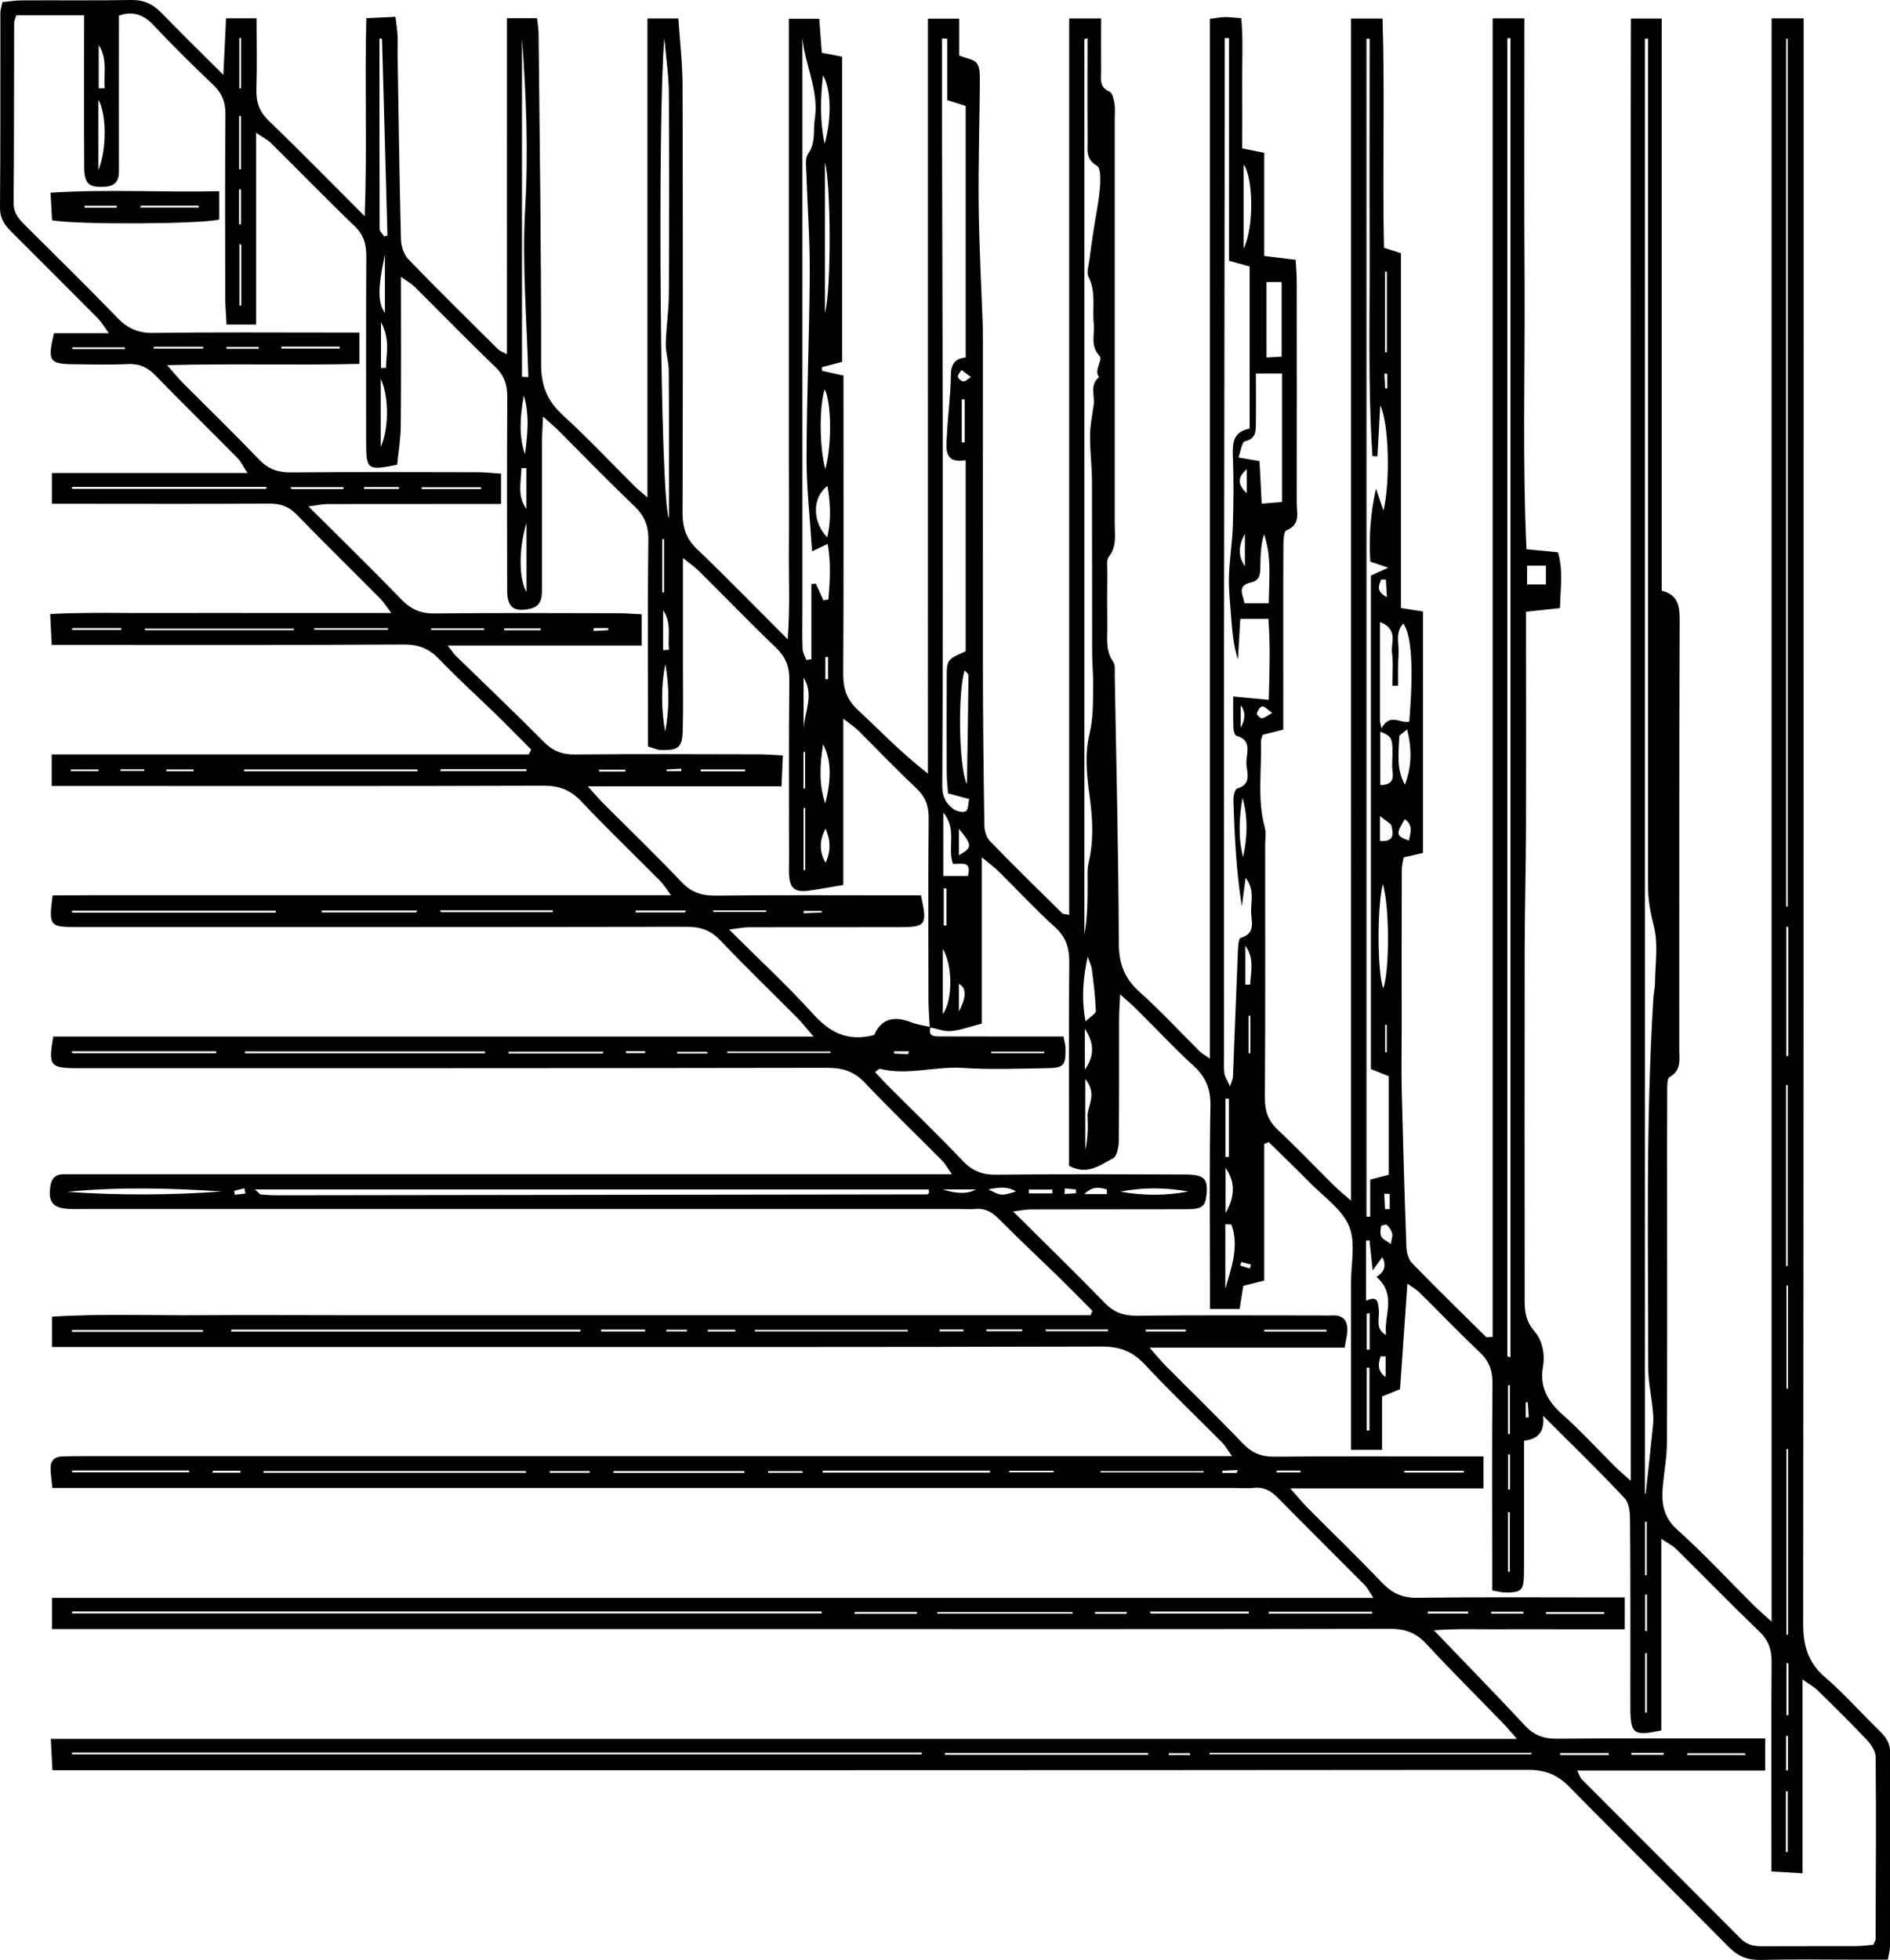 <?xml version="1.0" encoding="UTF-8"?>
<svg id="Layer_2" xmlns="http://www.w3.org/2000/svg" viewBox="0 0 208.34 216">
  <g id="Layer_1-2" data-name="Layer_1">
    <g>
      <path d="M5.73,179.53v-3.43h145.67c-.47-.7-.67-1.12-.98-1.43-3.18-3.2-6.39-6.38-9.55-9.59-.75-.77-1.54-1.22-2.64-1.1-.66.07-1.34.01-2,.01-42.38,0-84.75,0-127.13,0h-3.33c-.09-.95-.19-1.58-.2-2.22,0-.8.46-1.22,1.25-1.26.75-.03,1.5-.03,2.26-.03,41.12,0,82.25,0,123.37,0,1,0,1.99,0,3.36,0-.49-.68-.74-1.15-1.1-1.51-2.82-2.85-5.74-5.61-8.47-8.55-1.36-1.46-2.77-2.03-4.79-2.02-24.32.07-48.64.05-72.97.05-13.29,0-26.58,0-39.87,0-.9,0-1.8,0-2.88,0v-3.34c5.51-.35,10.92-.12,16.32-.16,5.52-.04,11.03,0,16.55,0h65.45c5.39,0,10.78,0,16.17,0,.06-.16.13-.33.19-.49-1.09-1.1-2.17-2.21-3.28-3.3-2.33-2.27-4.71-4.5-7.01-6.81-.76-.77-1.54-1.22-2.63-1.11-.58.06-1.17,0-1.75,0-32.01,0-64.02,0-96.04,0-.67,0-1.34.02-2.01,0-1.86-.08-2.4-.73-2.14-2.5.13-.89.58-1.34,1.49-1.33.75,0,1.5,0,2.26,0,30.76,0,61.52,0,92.27,0,1,0,2,0,3.36,0-.47-.67-.72-1.14-1.08-1.5-2.82-2.85-5.72-5.63-8.47-8.54-1.19-1.27-2.45-1.69-4.17-1.69-27.08.05-54.16.04-81.24.04-.59,0-1.17,0-1.76,0-2.68-.04-2.89-.31-2.34-3.48h83.81c-.85-.99-1.28-1.55-1.78-2.05-2.83-2.85-5.72-5.63-8.48-8.54-1.08-1.14-2.21-1.51-3.74-1.51-21.9.04-43.8.03-65.7.03-.59,0-1.17,0-1.76,0-2.74-.02-2.86-.17-2.42-3.49,5.59-.04,11.25-.01,16.9-.02,5.68,0,11.37,0,17.05,0h16.8c5.66,0,11.31,0,17.42,0-.58-.77-.86-1.24-1.23-1.61-2.88-2.91-5.85-5.74-8.65-8.72-1.19-1.26-2.42-1.74-4.15-1.74-17.05.06-34.1.03-51.15.03h-3.09v-3.48h52.59c.09-.18.17-.35.26-.53-1.27-1.27-2.52-2.56-3.8-3.81-2.09-2.04-4.27-3.99-6.29-6.11-1.12-1.18-2.28-1.67-3.93-1.66-11.95.07-23.9.04-35.86.04h-2.97c-.06-1.17-.11-2.12-.17-3.4,4.28-.22,8.35-.08,12.41-.11,4.18-.02,8.36,0,12.54,0s8.15,0,12.65,0c-.56-.75-.84-1.21-1.21-1.58-3.06-3.09-6.17-6.12-9.19-9.25-.9-.93-1.84-1.24-3.1-1.23-7.02.05-14.04.02-21.06.02-.9,0-1.79,0-2.85,0v-3.39h21.57c-.54-.81-.76-1.3-1.11-1.65-3-3.03-6.04-6.01-9.01-9.07-.88-.91-1.78-1.35-3.07-1.29-2,.1-4.01.04-6.02.02-2.65-.03-2.86-.35-2.13-3.42h6.05c-.56-.77-.82-1.24-1.18-1.6-3.18-3.2-6.37-6.39-9.57-9.58C.53,24.81,0,24.11,0,22.96.06,15.77.03,8.58.04,1.4c0-.32.12-.64.23-1.17C1,.16,1.72.04,2.45.04,6.46.02,10.47.07,14.48,0c1.38-.02,2.37.45,3.31,1.41,2.12,2.2,4.31,4.33,6.83,6.84.11-2.38.2-4.24.3-6.23h3.36c0,2.64.06,5.21-.02,7.78-.05,1.43.32,2.51,1.39,3.53,3.43,3.3,6.75,6.7,10.55,10.5.28-7.51-.01-14.54.18-21.82,1.09-.05,2.05-.1,3.21-.16.09.75.19,1.38.23,2.01.04.75,0,1.5.01,2.26.11,6.76.2,13.52.37,20.27.02.75.32,1.68.83,2.2,3.25,3.37,6.59,6.64,9.91,9.94.15.15.39.22.94.51V2.01h3.32c.07.66.17,1.22.17,1.79.12,12.11.3,24.21.28,36.32,0,2.39.67,4.06,2.4,5.64,2.77,2.54,5.35,5.28,8.02,7.94.28.28.6.51,1.3,1.12V2.04h3.41c.16,2.47.45,4.94.46,7.41.04,15.71.04,31.42,0,47.13,0,1.62.42,2.81,1.61,3.95,3.26,3.11,6.39,6.34,9.98,9.93.27-3.68.1-6.88.13-10.07.03-3.18,0-6.35,0-9.53V2.07h3.35c.09,1.17.18,2.38.28,3.75.72.14,1.42.27,2.24.43v33.63c-.76.2-1.5.39-2.23.59,0,.13.01.27.02.4.67.15,1.35.29,2.36.52,0,.78,0,1.68,0,2.57,0,10.11.03,20.22-.03,30.33,0,1.62.4,2.83,1.61,3.95,2.49,2.32,4.84,4.78,7.73,7.01V2.06h3.44v4.06c.82.33,1.61.41,1.94.84.35.46.34,1.25.34,1.9-.03,4.59-.18,9.19-.13,13.78.05,4.42.29,8.83.45,13.24.02.67.02,1.34.02,2,0,11.87-.01,23.73,0,35.6,0,5.82.07,11.64.16,17.46,0,.6.22,1.34.61,1.75,2.61,2.7,5.3,5.33,7.98,7.97.09.09.3.07.76.16V2.04h3.52c0,1.95-.02,3.85,0,5.74.01.87-.25,1.83.93,2.32.31.13.46.83.54,1.29.09.57.03,1.17.03,1.75,0,14.87,0,29.75,0,44.62,0,1.22.24,2.47-.65,3.59-.3.38-.16,1.13-.17,1.71-.02,2.01-.02,4.01,0,6.02.01,1.31-.21,2.65.65,3.86.25.35.17.97.17,1.47.17,9.84.42,19.67.45,29.51,0,2.3.63,3.92,2.32,5.43,2.3,2.06,4.4,4.34,6.6,6.52.22.22.51.37,1.12.8V2.08c.73-.09,1.2-.19,1.67-.2.49,0,.99.07,1.79.13.22,2.41.08,4.8.1,7.19.02,2.33,0,4.66,0,7.15.81.16,1.5.31,2.43.49v11.37c1.27.16,2.31.28,3.46.42.04.82.12,1.55.12,2.29,0,8.19.02,16.38,0,24.57,0,1.07.44,2.32-1.13,2.96-.35.14-.34,1.37-.34,2.09-.03,5.68-.01,11.37-.01,17.05,0,.9,0,1.81,0,2.82-.88.22-1.58.39-2.27.57-.08.28-.21.52-.2.75.11,3.15-.43,6.33.43,9.46.17.62.04,1.33.04,2,0,9.28.03,18.55-.03,27.83,0,1.45.37,2.51,1.44,3.51,2.14,2,4.15,4.12,6.23,6.18.46.45.97.86,1.83,1.61V2.05h3.47c.27,8.39-.03,16.79.16,25.26.59.19,1.11.36,1.87.6v39.1c.91.14,1.6.25,2.43.38v26.61c-.74.17-1.37.31-2.13.49-.07.42-.21.9-.21,1.37-.02,5.93-.01,11.87-.01,17.8,0,2.09-.04,4.18,0,6.27.14,5.83.31,11.65.52,17.47.02.61.21,1.38.62,1.8,2.67,2.76,5.43,5.44,8.16,8.14.08.08.3,0,.73,0V2.03h3.5c0,9.9-.04,19.65.02,29.4.05,9.67-.24,19.35.21,29.1,1.26.12,2.31.22,3.47.34.59,2,.27,3.97.22,6.15-1.19.13-2.31.24-3.74.4v2.72c0,7.02.02,14.04,0,21.06-.02,4.51-.14,9.02-.15,13.53-.02,12.53-.01,25.06,0,37.58,0,1.54-.14,3.01,1.07,4.4.87.99,1.19,2.49.94,3.95-.38,2.18.52,3.77,2.14,5.22,2.06,1.83,3.92,3.87,5.88,5.82.39.39.82.74,1.67,1.5v-80.86c0-13.37,0-26.74,0-40.11,0-13.34-.02-26.68.01-40.18h3.4v63.06c1.76.43,1.97,1.61,1.97,3.16-.06,15.79-.03,31.59-.04,47.38,0,1.13.26,2.33-1.08,3.06-.26.15-.24.92-.25,1.41-.02,4.09-.01,8.18-.01,12.26,0,8.86.02,17.72-.02,26.57,0,1.56-.29,3.12-.44,4.69-.18,1.87-.05,3.49,1.58,4.95,2.93,2.61,5.59,5.51,8.38,8.28.51.51,1.06.97,2.02,1.85V2.03h3.53v3.18c0,57.91.01,115.82-.05,173.74,0,2.43.53,4.27,2.41,5.89,2.14,1.85,4.03,4,6.07,5.98.69.67,1.12,1.35,1.12,2.38-.04,7.1-.02,14.21-.03,21.31,0,.39-.12.79-.24,1.46-1.05,0-2.03,0-3.01,0-3.68,0-7.36-.06-11.03.03-1.45.03-2.49-.41-3.51-1.44-5.81-5.89-11.72-11.69-17.51-17.59-1.32-1.35-2.65-1.93-4.58-1.92-52.99.05-105.98.04-158.97.04-1.15,0-2.3,0-3.71,0-.07-1.24-.11-2.18-.18-3.45h161.61c-.76-.87-1.1-1.29-1.48-1.68-2.85-2.94-5.75-5.82-8.53-8.82-1.12-1.2-2.31-1.63-3.94-1.63-22.07.05-44.13.03-66.2.03-25.99,0-51.99,0-77.98,0h-3.32ZM102.49,113.21c-.05-1-.14-2-.14-3-.01-6.68-.04-13.37.02-20.05.01-1.36-.36-2.35-1.36-3.29-2.19-2.06-4.27-4.24-6.4-6.36-.38-.38-.84-.67-1.65-1.31v18.33c-1.47.24-2.68.49-3.9.64-1.45.18-1.99-.29-2.08-1.73-.03-.5,0-1,0-1.5,0-6.68-.04-13.37.03-20.05.01-1.45-.42-2.49-1.46-3.5-2.9-2.77-5.68-5.66-8.53-8.48-.43-.43-.94-.77-1.74-1.42,0,4.27,0,8.09,0,11.92,0,2.34.04,4.68-.02,7.02-.05,1.95-.45,2.29-2.45,2.22-.39-.01-.77-.21-1.38-.38,0-.96,0-1.86,0-2.76,0-6.68-.05-13.37.04-20.05.02-1.56-.46-2.65-1.57-3.71-2.84-2.71-5.57-5.53-8.35-8.31-.44-.44-.93-.84-1.69-1.53-.05,1.22-.12,2.02-.12,2.83,0,5.26,0,10.53,0,15.79,0,1.09.11,2.26-1.36,2.57-1.75.37-2.47-.18-2.47-2.03-.02-7.1-.03-14.2.01-21.3,0-1.33-.3-2.35-1.3-3.31-3.02-2.89-5.93-5.89-8.89-8.83-.37-.36-.83-.62-1.53-1.13,0,5.72.03,11.06-.02,16.39-.01,1.47-.26,2.94-.4,4.33-3.24.67-3.42.54-3.42-2.42,0-6.85-.02-13.7.02-20.55,0-1.32-.27-2.35-1.28-3.32-3.14-3.01-6.16-6.13-9.25-9.18-.36-.36-.85-.59-1.62-1.12v21.14h-3.26c-.05-1.08-.13-1.98-.14-2.87-.01-6.77-.04-13.53.02-20.3.01-1.37-.39-2.35-1.38-3.28-2.24-2.13-4.44-4.31-6.56-6.56-1.19-1.27-2.45-1.53-3.8-1.03,0,5.83-.01,11.51,0,17.18,0,1.18-.55,1.64-1.67,1.68-1.67.07-2.15-.34-2.16-2.23-.03-5.55-.01-11.11-.01-16.67H1.79c-.11.38-.23.61-.23.85-.02,6.6,0,13.2-.06,19.8-.01,1.17.61,1.83,1.33,2.55,3.38,3.36,6.78,6.69,10.09,10.12,1.12,1.16,2.26,1.7,3.92,1.68,6.68-.09,13.37-.04,20.06-.04.89,0,1.78,0,2.72,0v3.45c-7.04.17-13.91-.05-21.2.14.78.88,1.18,1.39,1.63,1.85,2.83,2.84,5.71,5.63,8.48,8.53,1.01,1.06,2.07,1.45,3.51,1.44,6.85-.06,13.71-.03,20.56-.02.87,0,1.75.1,2.63.16v3.34c-1.01,0-1.91,0-2.8,0-5.43,0-10.86,0-16.3.01-.59,0-1.17.14-2.13.26,3.64,3.62,6.99,6.88,10.24,10.25,1.08,1.12,2.17,1.57,3.73,1.55,6.68-.08,13.37-.04,20.06-.03.89,0,1.78.08,2.7.12v3.44h-21.38c.49.63.66.91.88,1.12,3.23,3.15,6.5,6.25,9.67,9.46,1.02,1.04,2.07,1.45,3.52,1.43,6.68-.07,13.37-.03,20.06-.02.89,0,1.78.07,2.82.12-.05,1.21-.1,2.17-.15,3.41h-21.35c.8.88,1.21,1.38,1.66,1.83,2.89,2.9,5.85,5.74,8.66,8.71,1.08,1.15,2.22,1.51,3.74,1.5,6.68-.07,13.37-.03,20.06-.03h2.6c.72,3.3.57,3.5-2.38,3.51-5.52,0-11.03,0-16.55.01-.6,0-1.21.13-2.22.25,3.32,3.31,6.45,6.2,9.3,9.35,1.73,1.91,3.57,2.88,6.11,2.41.16-.03.32-.08.58-.14.82-1.86,2.27-2.11,4.09-1.39.68.26,1.42.35,2.13.52-.32,1.12.49,1.02,1.14,1.03,3.59.02,7.19,0,10.78.01.9,0,1.79,0,2.73,0,.11.59.21.91.22,1.22.04,1.97-.16,2.24-2.05,2.27-3.09.05-6.19.17-9.27-.03-3.06-.2-6.09.86-9.14.1-.09-.02-.24.16-.53.36.45.48.88.96,1.34,1.42,2.77,2.78,5.61,5.5,8.31,8.35,1.07,1.13,2.17,1.56,3.72,1.54,6.93-.08,13.87-.05,20.8-.02,2.11,0,2.55.46,2.37,2.22-.13,1.31-.48,1.6-2.27,1.61-5.68.02-11.37,0-17.05.02-.6,0-1.21.13-2,.22,3.52,3.5,6.86,6.75,10.11,10.09,1.02,1.05,2.09,1.42,3.52,1.4,6.6-.07,13.2-.03,19.8-.03.59,0,1.17.03,1.75,0,1.19-.06,1.69.57,1.66,1.66-.01.55-.17,1.1-.3,1.89h-21.5c.83.94,1.28,1.5,1.78,2,2.83,2.85,5.71,5.64,8.48,8.54,1,1.05,2.04,1.49,3.5,1.48,6.77-.07,13.54-.03,20.3-.03.89,0,1.78,0,2.75,0v3.53h-21.29c.85.96,1.29,1.52,1.79,2.02,2.77,2.79,5.6,5.51,8.31,8.36,1.12,1.17,2.26,1.7,3.92,1.67,6.68-.09,13.37-.04,20.05-.04h2.79v3.51c-2.43,0-4.75,0-7.06,0s-4.51-.02-6.77,0c-2.26.02-4.53-.09-7.21.11,3.61,3.77,6.88,7.1,10.05,10.51,1,1.07,2.07,1.45,3.51,1.44,6.77-.06,13.54-.03,20.3-.03.89,0,1.78,0,2.66,0v3.53h-20.73c.28.55.34.8.5.96,5.84,5.86,11.7,11.7,17.53,17.57.74.74,1.55.85,2.49.84,3.43-.02,6.85,0,10.28-.02.64,0,1.29-.1,1.86-.15.12-.31.24-.46.24-.61.03-6.68.07-13.37.01-20.05,0-.64-.49-1.39-.96-1.9-1.78-1.88-3.63-3.7-5.48-5.51-.37-.36-.85-.61-1.62-1.16v21.36c-1.25-.07-2.26-.14-3.43-.2v-3.04c0-6.68-.03-13.37.02-20.05,0-1.33-.31-2.35-1.31-3.31-3.13-3.01-6.16-6.13-9.25-9.18-.36-.35-.85-.58-1.6-1.08v21.11c-2.99.65-3.36.39-3.41-2.22,0-.42,0-.84,0-1.25,0-6.52.02-13.03-.03-19.55,0-.87-.07-1.99-.59-2.55-2.78-2.98-5.71-5.81-9-9.1.21,2.03-.79,2.58-2.1,2.75,0,1.09,0,2.01,0,2.92,0,3.93.02,7.85-.01,11.78-.02,1.8-.28,2.02-2.04,2.03-.39,0-.79-.12-1.46-.23,0-.98,0-1.87,0-2.77,0-6.68-.04-13.37.03-20.05.02-1.46-.41-2.51-1.47-3.5-2.25-2.12-4.38-4.36-6.59-6.53-.36-.36-.84-.61-1.32-.96-.28,4.03-.55,7.83-.81,11.63-.67.27-1.25.51-1.98.8v5.88h-3.42c0-1.02,0-1.85,0-2.67,0-5.26,0-10.53,0-15.79,0-2.09.53-4.42-.22-6.2-.79-1.87-2.8-3.23-4.32-4.78-1.48-1.51-3.02-2.98-4.53-4.47-.17.07-.33.14-.5.21v15.04c-.99.25-1.68.43-2.31.59-.15.96-.28,1.76-.4,2.55h-3.27c0-1.07,0-1.97,0-2.88,0-6.52-.07-13.04.05-19.55.03-1.85-.52-3.13-1.85-4.36-2.16-1.97-4.15-4.12-6.23-6.18-.5-.5-1.05-.96-1.87-1.7-.06,1.21-.12,2.01-.12,2.81-.01,4.43.02,8.86-.03,13.29,0,.68-.2,1.75-.64,1.97-1.39.69-2.77,1.93-4.85.82,0-.73,0-1.63,0-2.53,0-6.6-.04-13.2.03-19.8.02-1.6-.32-2.84-1.57-3.97-2.17-1.96-4.16-4.11-6.24-6.17-.44-.43-.94-.79-1.84-1.53v18.33c-1.33.34-2.35.73-3.4.82-.77.06-1.58-.27-2.38-.43ZM135.48,4.2h-.47c0,.78,0,1.57,0,2.35-.03,21.37-.06,42.74-.08,64.11-.01,15.2,0,30.39,0,45.59,0,.67-.05,1.34.03,2,.05.41.32.78.63,1.48.19-.6.31-.82.32-1.04.18-4.57.35-9.14.54-13.71.02-.56.06-1.55.3-1.61,1.73-.48,1.18-1.84,1.16-2.89-.02-1.14.42-2.41-.6-3.74-.17,1.26-.29,2.2-.42,3.14-.62-3.89-.8-7.76-.93-11.64-.02-.46.16-1.26.4-1.33,1.78-.51,1-1.92,1.03-2.92.03-1.03.64-2.43-1.09-2.89-.18-.05-.33-.55-.34-.85-.04-1.28-.02-2.55-.02-3.49,1.42.13,2.57.24,3.92.37.09-3.21.18-6.07-.04-8.93h-3.1c-.09,1.58-.18,3.03-.26,4.49-.49-1.55-.63-3.09-.74-4.63-.11-1.49-.29-2.98-.25-4.46.05-1.9.37-3.79.43-5.69.08-2.59.1-5.18,0-7.76-.06-1.44.11-2.58,1.85-2.92v-17.86c-.7-.19-1.39-.39-2.27-.63V4.2ZM104.4,4.27c-.19-.01-.37-.02-.56-.03,0,3.08,0,6.16,0,9.24.02,11.7.07,23.4.08,35.09.01,12.7.02,25.4-.05,38.1,0,1.18.44,1.93,1.27,2.52.35.24,1.03.39,1.34.2.27-.16.24-.84.35-1.33-.85-.23-1.54-.41-2.33-.63-.05-.84-.14-1.58-.14-2.32-.01-3.43-.02-6.85,0-10.28,0-2.14.02-2.14,2.09-3.05v-21.06c-2.43.41-2.14-1.28-2.07-2.72.1-2.23.42-4.46.44-6.69.01-1.23.51-1.81,1.63-1.9V11.67c-.66-.21-1.27-.4-2.03-.63v-6.76ZM153.05,62.57c-.95-.32-1.46-.49-2-.68-.18-2.77.05-5.42.63-8.05.23.68.46,1.36.82,2.43.76-3.08.62-9.61-.35-11.59-.12,2.19-.21,3.9-.31,5.61-.18,0-.37-.01-.55-.02-.51-7.66-.28-15.35-.31-23.03-.03-7.66,0-15.32,0-22.97h-.35v129.81c.14,0,.28,0,.41.01v-4.09c.94-.24,1.63-.42,2.04-.53v-10.87c-.84-.34-1.42-.57-1.96-.78v-54.39c.57-.26,1.02-.46,1.92-.87ZM181.31,164.63s.06-.03.1-.04c.28-2.55.57-5.09.82-7.64.06-.58,0-1.17-.06-1.75-.15-1.48-.48-2.95-.48-4.43,0-13.59-.28-27.19.57-40.77.04-.58.18-1.15.18-1.73.02-2.08.37-4.25-.13-6.2-.38-1.48-.64-2.89-.64-4.37,0-30.24,0-60.49,0-90.73,0-.9,0-1.81,0-2.71-.12,0-.23.02-.35.02v160.35ZM119.89,4.21l-.36.1v98.69c.36-1.89.35-3.78.36-5.68,0-.75-.06-1.53.11-2.24.61-2.56.43-5.07.07-7.65-.29-2.13-.49-4.42.01-6.46.45-1.85.4-3.6.42-5.41.02-1.17-.1-2.33-.11-3.5-.01-6.34,0-12.69-.02-19.03,0-1.66-.23-3.32-.21-4.97,0-1.15.24-2.29.4-3.44.15-1.02-.47-2.2.59-3.05-.61-.83.48-1.88.05-2.34-1.04-1.14-.51-2.37-.63-3.56-.18-1.72.28-3.47-.58-5.16-.25-.5.03-1.29.11-1.95.13-1.07.29-2.13.45-3.19.23-1.53.56-3.04.69-4.58.07-.86.13-2.26-.31-2.51-1.3-.74-1.03-1.8-1.04-2.83-.03-3.75-.01-7.5-.01-11.24ZM28.09,131.08c.45.39.55.55.66.56.58.05,1.16.09,1.75.09,23.89-.03,47.78-.06,71.67-.1.07,0,.17-.06.21-.12.04-.06,0-.16,0-.43H28.09ZM166.16,149.49c.11.03.22.05.34.08V4.21c-.11,0-.22,0-.34,0v145.28ZM89.52,60.78c-.23-3.58-.61-6.9-.61-10.21.01-6.82.31-13.63.35-20.45.02-3.74-.26-7.48-.38-11.23-.02-.66-.14-1.49.2-1.95.87-1.22.54-2.55.74-3.84.48-3.12-1.1-5.93-1.37-8.95,0,.91,0,1.81,0,2.72,0,20.22,0,40.43,0,60.65,0,1.34-.03,2.67.02,4.01.02.41.27.8.41,1.2l.56-.07v-8.29c.16-.02.33-.04.49-.06.28.62.56,1.24.84,1.85.18-.04.36-.07.55-.11.16-1.96.3-3.92-.08-6.11-.63.3-1.04.5-1.73.83ZM73.74,57.1c0-5.42.02-10.83-.02-16.25,0-.98-.35-1.97-.33-2.95.04-1.82.33-3.64.34-5.45.04-7.43.05-14.85,0-22.28-.02-1.99-.33-3.98-.5-5.96-.75,8.53-.48,51.06.51,52.9ZM196.89,99.91c.06,0,.12,0,.17,0V4.27c-.06,0-.12,0-.17,0v95.64ZM7.94,193.14c0,.07,0,.14,0,.21h93.67c0-.07,0-.14,0-.21H7.94ZM141.31,41.16h-2.87c0,1.91.02,3.64,0,5.37-.02.89.09,1.81-1.21,2.11-.34.08-.46,1.1-.71,1.78.99.17,1.61.28,2.32.4.08,1.58.15,3.04.24,4.69.88-.08,1.55-.13,2.24-.19v-14.16ZM7.94,177.6c0,.07,0,.14,0,.21h82.64c0-.07,0-.14,0-.21H7.94ZM152.12,68.53v11.01c.05.24.11.49.16.73.97-1.75,2.06-.48,3.07-.74.47-5.87.27-9.52-.66-10.81-.94,1.02-.44,2.24-.52,3.32-.09,1.17-.04,2.35-.05,3.53-.21,0-.42,0-.64,0,0-1.23.12-2.47-.04-3.68-.14-1.05.75-2.51-1.33-3.35ZM57.54,41.52c.23.01.47.02.7.04-.15-6.2-.7-12.42-.35-18.58.37-6.3.11-12.53-.35-18.79v37.34ZM25.5,146.54c0,.07-.01.14-.02.21h38.5c0-.07,0-.14,0-.21H25.5ZM133.33,193.17c0,.06,0,.11,0,.17h35.48c0-.06,0-.11,0-.17h-35.48ZM24.44,131.31c-5.69-.38-11.38-.52-17.06.04,5.69.39,11.37.38,17.06-.04ZM141.28,39.32v-8.24h-1.67v8.32c.63-.03,1.1-.06,1.67-.09ZM42.11,4.28c-.09-.01-.19-.03-.28-.04,0,7,0,14,.02,21,0,.28.33.55.51.82.12-.04.24-.07.35-.11-.2-7.23-.4-14.45-.6-21.68ZM58.02,162.31c-.03-.06-.05-.13-.08-.19h-28.89c0,.06,0,.13,0,.19h28.96ZM53.45,116.08c0-.07.01-.14.02-.21h-26.46c0,.07,0,.14,0,.21h26.44ZM151.74,140.72q1.35-.84.63-2.17c-.28.39-.57.78-1.05,1.46-.15-1.39-.25-2.36-.36-3.33l-.38.05v6.63c1.32-.63,1.32.16,1.41,1,.11.95-.45,2.09.8,2.77-.3-2.06,1.24-4.4-1.06-6.41ZM139.86,66.47c.04-2.71.32-5.16-.52-7.59-.37,1.18-.39,2.37-.41,3.56-.01.77-.03,1.52-1,1.74-1.64.37-.91,1.35-.75,2.3h2.67ZM126.6,193.39c-.03-.07-.05-.13-.08-.2h-22.35c0,.07,0,.13,0,.2h22.43ZM30.4,100.58c0-.07,0-.14,0-.21H7.94c0,.07,0,.14,0,.21h22.46ZM152.43,97.41c-.67,2.83-.58,9.87.04,11.51.68-1.65.75-8.88-.04-11.51ZM7.94,53.67c0,.07,0,.14,0,.21h21.42v-.21H7.94ZM197.1,159.7c-.06,0-.12,0-.18,0v20.45c.06,0,.12,0,.18,0v-20.45ZM196.88,139.52c.06,0,.12,0,.18,0v-19.95c-.06,0-.12,0-.18,0v19.95ZM26.91,84.8c0,.07,0,.13,0,.2h19.11c0-.07,0-.13,0-.2h-19.11ZM90.69,162.08c0,.07,0,.14,0,.21h18.44c0-.07,0-.14,0-.21h-18.44ZM137.09,27.39c1.2-2.42,1.03-7.94,0-9.24v9.24ZM105.05,95.21c-.64-1.84.49-3.77-1.07-5.67v7h2.72c.45-1.77-.78-1.27-1.64-1.33ZM100.07,146.73c0-.06,0-.12,0-.17h-16.86c0,.06,0,.12,0,.17h16.86ZM152.15,80.63v5.9c1.9-.02,1.28-1.36,1.31-2.17.11-3.13.07-3.13-1.31-3.73ZM106.34,73.88c-.75,2.16-.69,10.64.25,12.55.07-4.26.13-8.14.17-12.01,0-.16-.25-.33-.42-.54ZM90.98,51.7c.76-2.82.65-7.39-.07-8.8-.59,1.79-.61,6.29.07,8.8ZM154.87,86.48c.72-1.91.81-3.82.24-6.09-.46.41-.85.59-.86.79-.06,1.77-.36,3.57.62,5.3ZM32.39,69.45c0-.06,0-.11,0-.17H15.97c0,.06,0,.11,0,.17h16.42ZM7.89,115.86c.03.07.07.14.1.21h15.83c0-.07,0-.14,0-.21H7.89ZM90.94,34.48c.72-2.56.64-14.44,0-16.57v16.57ZM73.32,80.65c.48-2.49.47-4.98.02-7.48-.49,2.49-.45,4.98-.02,7.48ZM58.04,57.62c-.93,3.08-.8,6.27,0,7.63v-7.63ZM130.98,131.31c-2.49-.45-4.99-.47-7.48.02,2.49.44,4.99.47,7.48-.02ZM118.23,177.84c0-.06,0-.12,0-.18h-14.91c0,.06,0,.12,0,.18h14.91ZM183.42,68.08s0-.04,0-.06v14.8h0v-14.73ZM197.12,102.17c-.07-.02-.14-.03-.21-.05v14.26c.07,0,.14,0,.21,0v-14.21ZM22.37,146.78c0-.07,0-.14,0-.21H7.94v.21h14.43ZM10.85,18.75c.97-2.43.87-6.25,0-7.75v7.75ZM90.9,15.85c.82-2.91.69-6.15-.18-7.54-.28,2.51-.35,5.02.18,7.54ZM82.06,162.32c0-.07-.01-.13-.02-.2h-14.41c0,.07,0,.13,0,.2h14.42ZM91.22,53.56c-1.72,1.25-1.68,3.99-.03,5.66.44-1.9.36-3.64.03-5.66ZM41.97,49.27c.89-2.01.94-5.49,0-7.52v7.52ZM183.39,86.94c0,4.11,0,8.23,0,12.34,0-4.11,0-8.23,0-12.34ZM42.43,28.04c-.84,3.95-.74,5.39,0,6.45v-6.45ZM119.9,105.41c-.5,2.33-.72,4.57-.24,7.16.56-.54,1.15-.86,1.14-1.16-.06-1.52-.24-3.05-.44-4.56-.06-.49-.31-.96-.47-1.44ZM7.93,162.06c0,.07.01.13.02.2h12.9c0-.07,0-.13,0-.2H7.93ZM57.74,43.57c-.37,2.18-.61,4.35.13,6.49.29-2.18.52-4.35-.13-6.49ZM137.03,94.47c.47-2.18.56-4.36-.06-6.54-.38,2.18-.5,4.35.06,6.54ZM48.51,100.32c.04.07.07.14.11.21h12.31c0-.07,0-.14,0-.21h-12.41ZM135.73,134.95c-.22,0-.44-.02-.66-.03v7.14c.65-2.35,1.57-4.69.66-7.12ZM90.97,88.55c.73-2.83.63-4.91-.24-6.52-.37,2.38-.46,4.45.24,6.52ZM151.28,177.84c-.01-.07-.02-.14-.04-.21h-11.38c0,.07,0,.14,0,.21h11.42ZM132.67,162.27s0-.09,0-.14h-11.35s0,.09,0,.14h11.35ZM197.09,141.67c-.05,0-.11,0-.16,0v11.37h.16v-11.37ZM80.16,115.88c0,.06,0,.12,0,.17h11.38c0-.06,0-.12,0-.17h-11.38ZM103.93,111.76c1.17-1.62,1.03-5.57,0-7.17v7.17ZM168.34,62.34v2.07h2.07v-2.07h-2.07ZM126.74,177.61c.04.07.07.14.11.21h10.81v-.21h-10.92ZM45.88,100.56c.04-.07.08-.14.12-.21h-10.54c0,.07,0,.14,0,.21h10.42ZM66.44,116.11c.02-.07.05-.14.07-.21h-10.45c0,.07,0,.14,0,.21h10.38ZM183.4,103.05c0,3.3,0,6.6,0,9.9,0-3.3,0-6.6,0-9.9ZM119.63,118.91v7.84c.27-1.21.32-2.42.25-3.63-.08-1.24,1.17-2.45-.25-4.21ZM10.88,9.73c.22,0,.44,0,.66-.01-.13-1.59.35-3.2-.66-4.76v4.77ZM48.62,84.77c-.04.07-.08.14-.11.21h9.53c0-.07,0-.14,0-.21h-9.41ZM42,40.56c.18,0,.37-.02.55-.02,0-1.51.5-3.05-.55-5.05v5.08ZM58.03,51.59c-.18,0-.36,0-.55.01-.03,1.51-.5,3.06.55,4.49v-4.5ZM152.88,29.97c-.07-.02-.14-.04-.21-.06v8.91c.07,0,.14,0,.21,0v-8.85ZM73.1,71.65c.21-.01.43-.03.64-.04-.14-1.46.31-2.96-.64-4.35v4.39ZM135.1,133.69c1.09-1.91,1.04-3.49,0-4.98v4.98ZM137.28,108.52c.18,0,.35,0,.53-.01.08-1.44.48-2.91-.53-4.27v4.28ZM34.59,69.23c.03.06.06.12.08.17h8.11c0-.06,0-.12,0-.17h-8.19ZM88.58,74.67v5.75c.06-1.92,1.22-3.77,0-5.75ZM119.58,117.89c1.16-1.63.98-3.05,0-4.51v4.51ZM26.6,26.99c-.07-.04-.14-.07-.21-.11v6.8c.07,0,.14,0,.21,0v-6.69ZM139.36,146.55c0,.07,0,.13,0,.2h6.86c0-.07,0-.13,0-.2h-6.86ZM94.24,177.65c-.02.07-.05.14-.07.21h6.9c0-.07,0-.14,0-.21h-6.83ZM196.86,204.12c.07-.01.13-.02.2-.03v-6.67c-.07,0-.13,0-.2,0v6.7ZM103.91,131.08q2.34.77,3.68,0h-3.68ZM115.22,146.52l.09.19h6.83c0-.06,0-.13,0-.19h-6.9ZM88.76,89.05c-.06,0-.12,0-.18,0v6.84c.06,0,.12,0,.18,0v-6.84ZM105.7,111.47q1.27-2.39,0-3.04v3.04ZM31.02,38.2c0,.07,0,.14,0,.21h6.42c0-.07,0-.14,0-.21h-6.41ZM150.65,157.65c.1,0,.2,0,.31,0v-6.92h-.31v6.92ZM176.83,177.87v-.21h-6.41c0,.07,0,.14,0,.21h6.4ZM91,95.08c.61-1.26.55-2.51.01-3.75-.68,1.24-.72,2.49-.01,3.75ZM181.35,188.74c.06,0,.12,0,.19,0v-6.55c-.06,0-.12,0-.19,0v6.55ZM154.8,162.09c0,.06,0,.13,0,.19h6.57c0-.06,0-.13,0-.19h-6.57ZM137.23,58.83c-.67,1.21-.82,2.4,0,3.57v-3.57ZM53.03,53.9v-.2h-6.55v.2h6.55ZM192.41,193.41c-.02-.06-.04-.13-.06-.19h-6.36c0,.06,0,.13,0,.19h6.41ZM166.23,173.21c.07,0,.13,0,.2,0v-6.56h-.2v6.56ZM26.36,18.66c.07,0,.13,0,.2,0v-5.88c-.07,0-.13,0-.2,0v5.88ZM135.09,127.5c.13,0,.26,0,.38,0v-6.42c-.13,0-.26,0-.38,0v6.42ZM13.82,38.47c-.03-.06-.05-.13-.08-.19h-5.77c0,.06,0,.13,0,.19h5.84ZM47.53,69.25c0,.06,0,.12,0,.18h5.84c0-.06,0-.12,0-.18h-5.84ZM181.33,173.6c.07,0,.13,0,.2,0v-5.89c-.07,0-.13,0-.2,0v5.89ZM105.7,91.34v2.91c1.49-.82,1.5-1.11,0-2.91ZM197.14,183.36c-.07-.04-.14-.08-.21-.12v5.79c.07,0,.14,0,.21,0v-5.66ZM109.27,115.89c0,.06,0,.12,0,.18h5.84c0-.06,0-.12,0-.18h-5.84ZM78.62,100.33c0,.06,0,.12,0,.18h5.84c0-.06,0-.12,0-.18h-5.84ZM154.85,90.28c-1,1.67-.97,1.82.45,2.36.19-.86.51-1.69-.45-2.36ZM152.12,92.68c1.66.14,1.42-.87,1.29-1.6-.06-.33-.61-.57-1.29-1.15v2.75ZM32.03,53.69c.03.07.07.14.1.21h5.73c0-.07,0-.14,0-.21h-5.83ZM73,65.29c.07,0,.13,0,.2,0v-5.88c-.07,0-.13,0-.2,0v5.88ZM16.97,38.21c-.02.07-.03.14-.05.21h5.48c0-.07,0-.14,0-.21h-5.43ZM166.44,152.62c-.07.03-.14.06-.21.1v5.32h.21v-5.42ZM116,131.52c0-.14,0-.28,0-.42h-2.59v.42h2.6ZM75.5,100.56c.04-.07.08-.14.11-.21h-5.54c0,.07,0,.14,0,.21h5.43ZM26.57,4.19c-.06,0-.12,0-.19,0v5.54c.06,0,.12,0,.19,0v-5.54ZM7.99,69.22c-.02.07-.05.14-.07.21h5.45c0-.07,0-.14,0-.21h-5.38ZM177.36,193.41c-.01-.07-.03-.14-.04-.21h-5.34c0,.07,0,.14,0,.21h5.38ZM111.99,131.31c-.88-.56-1.84-.49-3.03-.22,1.42.71,1.42.72,3.03.22ZM111.25,162.09c0,.06,0,.11,0,.17h4.9c0-.06,0-.11,0-.17h-4.9ZM66.24,146.53c.02.07.03.14.05.21h4.82c0-.07,0-.14,0-.21h-4.87ZM82.13,85.01c0-.07,0-.14,0-.21h-4.89c0,.07,0,.14,0,.21h4.89ZM130.71,146.74c0-.07,0-.14.01-.21h-4.43c0,.07,0,.14,0,.21h4.42ZM122.01,131.6c0-.17,0-.34.01-.51-.73-.2-1.48-.47-2.5.51h2.49ZM65.03,162.31c-.02-.06-.04-.12-.06-.19h-4.37c0,.06,0,.12.01.19h4.42ZM136.77,80.21q.8-1.44,0-2.49v2.49ZM153.32,137.1c.08-.55.22-.89.14-1.18-.09-.34-.33-.68-.59-.93-.09-.09-.61.06-.63.16-.07.37-.13.82.03,1.13.16.31.58.47,1.05.82ZM157.41,177.61l-.05.21h4.48v-.21h-4.43ZM55.58,69.25c0,.07,0,.14,0,.21h4.02c0-.07,0-.14,0-.21h-4.02ZM166.45,160.3c-.07,0-.14-.02-.21-.02v3.87c.07,0,.14,0,.21,0v-3.84ZM88.5,162.31l-.06-.18h-3.78c0,.06,0,.12.01.18h3.82ZM40.14,53.68c0,.07-.02.14-.03.21h3.87c0-.07,0-.14,0-.21h-3.84ZM88.57,86.89c.06,0,.12,0,.18,0v-4.02c-.06,0-.12,0-.18,0v4.02ZM181.35,179.76c.07,0,.13,0,.2,0v-4.03h-.2v4.03ZM108.73,146.51v.2h3.94c0-.07,0-.14,0-.2h-3.93ZM106.34,44.02c-.11,0-.22,0-.32,0v4.74h.32v-4.73ZM196.88,195.15c.07-.03.14-.06.21-.08v-3.76h-.21v3.85ZM137.83,111.95c-.06,0-.13,0-.19,0v4.12c.06,0,.13,0,.19,0v-4.12ZM26.35,24.72c.07,0,.14,0,.21,0v-3.85h-.21v3.85ZM104.33,97.94c-.1-.02-.2-.03-.3-.05v4.1c.1,0,.2,0,.3,0v-4.06ZM24.96,38.23c0,.07,0,.14.01.21h3.55c0-.07,0-.14,0-.21h-3.56ZM124.14,177.86c.03-.07.07-.14.1-.21h-3.53c0,.07,0,.14,0,.21h3.43ZM150.98,144.71c-.11.02-.22.05-.33.07v3.96h.33v-4.03ZM121.22,53v.05c0,1.06,0,2.13,0,3.19v-3.25ZM137.44,51.7c-.93.82-1.15,1.6,0,2.66v-2.66ZM183.39,193.39v-.21h-3.56c0,.07,0,.14,0,.21h3.56ZM164.38,177.63c0,.07,0,.14,0,.21h3.56c0-.07,0-.14,0-.21h-3.56ZM152.74,149.48c-.18,0-.37,0-.55,0-.26.81-.39,1.6.55,2.29v-2.28ZM78,116.11c-.02-.07-.05-.13-.07-.2h-3.29c0,.07,0,.13.01.2h3.35ZM21.34,84.99c0-.06,0-.13,0-.19h-2.99c0,.06,0,.13,0,.19h2.99ZM7.8,84.8v.18h3.06c0-.06,0-.12,0-.18h-3.07ZM152.69,115.97h.18v-3.02c-.06,0-.12,0-.18,0v3.03ZM140.24,78.57c-.53-.37-.84-.75-1.1-.72-.24.03-.51.47-.6.78-.04.12.38.55.56.53.31-.03.6-.29,1.14-.59ZM78.02,146.55c0,.06,0,.12,0,.19h3.04c0-.06,0-.12,0-.19h-3.04ZM68.94,85.03c0-.07,0-.14,0-.21h-2.9c0,.07,0,.14,0,.21h2.89ZM23.47,162.09c-.02.07-.04.14-.06.21h3.09c0-.07,0-.14,0-.21h-3.03ZM153.19,131.58c-.2,0-.4-.01-.6-.02.03.57.05,1.13.08,1.7.17,0,.35,0,.52,0v-1.68ZM152.77,63.87c-.17,0-.35,0-.52,0-.25.64-.61,1.3.63,1.94-.05-.83-.08-1.39-.11-1.94ZM117.38,130.96c-.01.21-.03.41-.04.62.42-.02.84-.05,1.27-.07,0-.14,0-.28,0-.42l-1.23-.12ZM103.57,146.52c0,.07,0,.13,0,.2h2.64c0-.07,0-.13,0-.2h-2.64ZM140.72,162.07c0,.07,0,.13,0,.2h2.63c0-.07,0-.13,0-.2h-2.63ZM13.28,84.78c0,.06,0,.12,0,.18h2.63c0-.06,0-.12,0-.18h-2.62ZM131.19,193.42l-.03-.21h-2.32c0,.07,0,.14,0,.21h2.35ZM107.04,41.57c-.49-.37-.77-.58-1.05-.8-.14.25-.42.51-.4.73.03.21.35.5.59.54.2.04.45-.23.86-.48ZM69.01,115.85v.21h2.1c0-.07,0-.14,0-.21h-2.09ZM73.45,146.55c0,.06,0,.12,0,.18h2.27c0-.06,0-.12,0-.18h-2.27ZM90.6,100.55c0-.05,0-.11-.01-.16h-2c0,.09,0,.17.01.26l2-.09ZM136.34,162.32c.03-.1.05-.21.08-.31-.56.03-1.12.05-1.68.08,0,.08,0,.15,0,.23h1.59ZM168.19,156.23c.11-.01.22-.03.33-.04-.04-.55-.07-1.1-.11-1.65-.07,0-.15,0-.22.01v1.68ZM137.77,139.81c.04-.15.09-.29.13-.44-.34-.1-.69-.21-1.04-.28-.03,0-.11.25-.16.38.36.11.71.22,1.07.33ZM121.23,92.01s0,.07,0,.1c0,.44,0,.88,0,1.32v-1.42ZM65.45,69.22c0,.11-.01.21-.02.32.54-.03,1.09-.06,1.63-.09,0-.08,0-.15-.01-.23h-1.6ZM75.1,84.98c0-.09,0-.18-.01-.27-.54.03-1.08.06-1.63.09,0,.06.01.12.02.18h1.62ZM152.92,41.2l-.32-.02c.03.54.06,1.09.09,1.63.08,0,.15,0,.23-.01v-1.6ZM100.11,116.18c.03-.11.06-.21.09-.32h-1.64c0,.08,0,.16-.01.25.52.02,1.05.05,1.57.07ZM27.05,131.53c-.04-.19-.08-.39-.11-.58-.38.1-.76.2-1.14.3.03.14.07.28.1.42l1.15-.13ZM90.98,74.85c.1,0,.2,0,.3,0v-2.45c-.1,0-.2,0-.3,0v2.45Z"/>
      <path d="M24.16,21.07v3.12c-1.82.5-15.5.6-18.42.09-.05-.88-.1-1.82-.17-3.05,6.24-.39,12.28-.02,18.6-.16ZM15.53,22.67c-.02.07-.05.14-.07.21h6.44c0-.07,0-.14,0-.21h-6.37ZM12.85,22.89c.01-.07.03-.14.04-.21h-3.57c0,.07,0,.14,0,.21h3.53Z"/>
    </g>
  </g>
</svg>